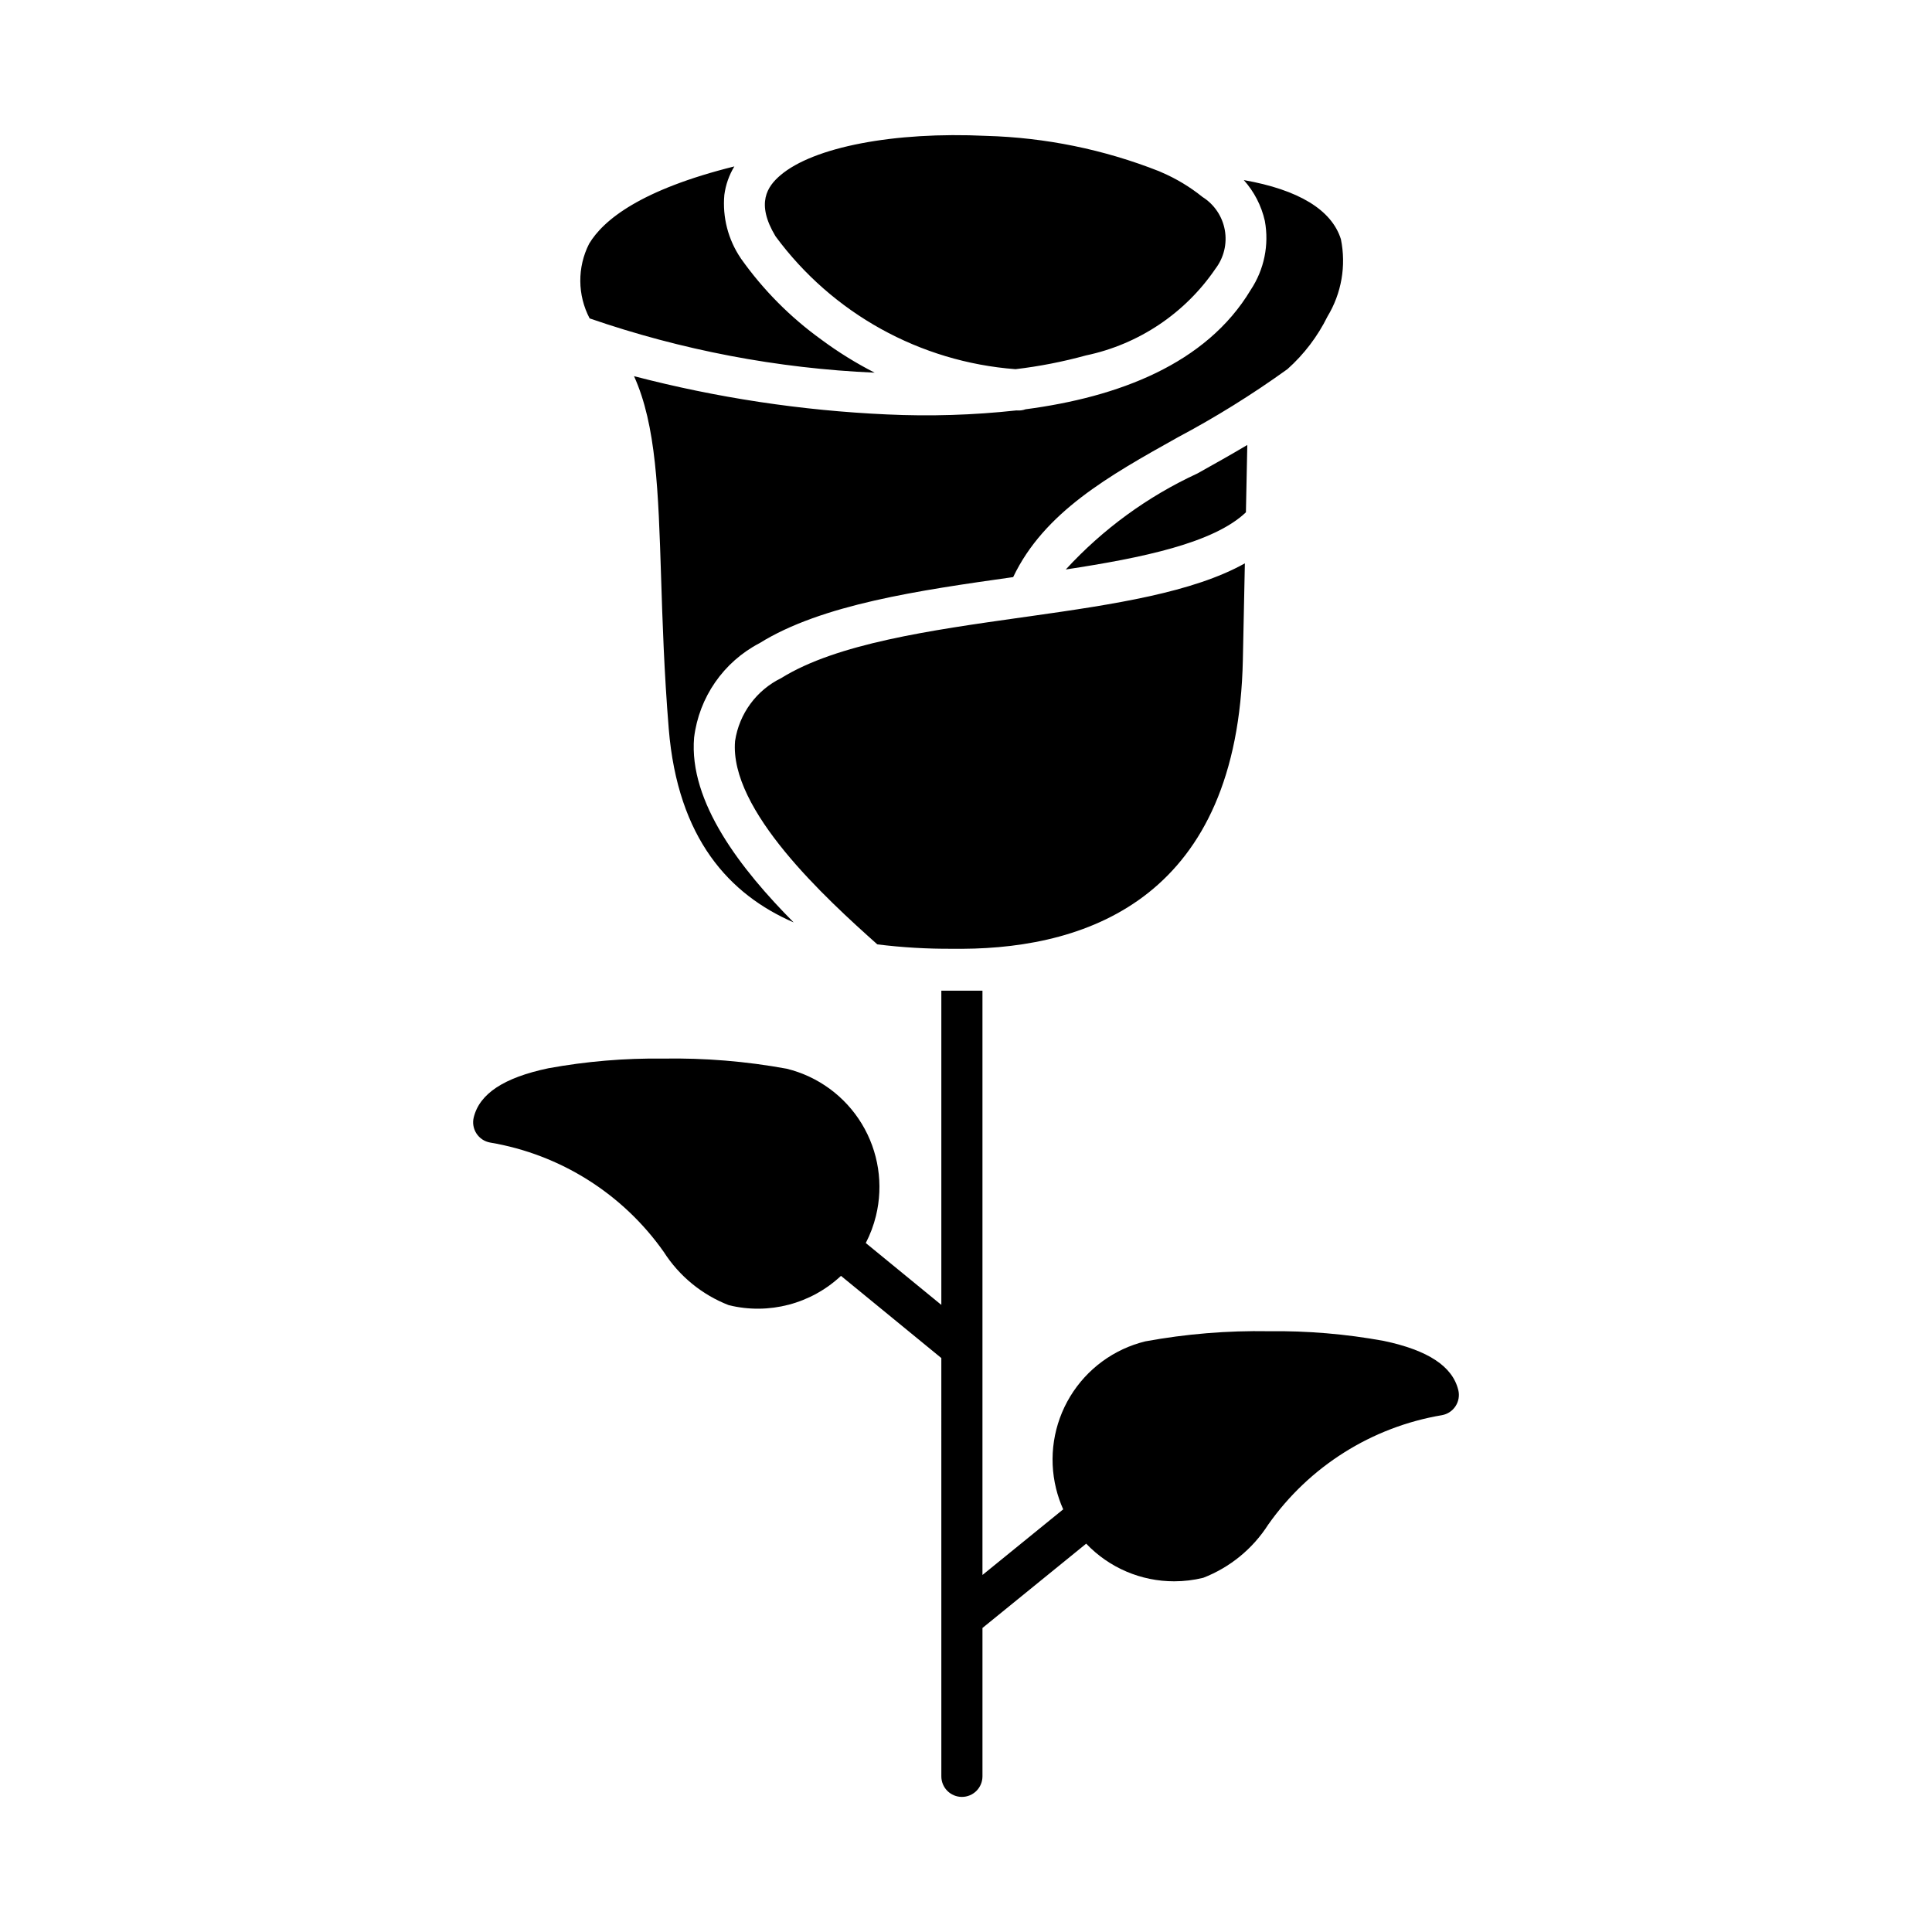 <?xml version="1.0" encoding="UTF-8"?>
<!-- Uploaded to: ICON Repo, www.iconrepo.com, Generator: ICON Repo Mixer Tools -->
<svg fill="#000000" width="800px" height="800px" version="1.1" viewBox="144 144 512 512" xmlns="http://www.w3.org/2000/svg">
 <path d="m300.26 228.38c-3.246-6.176-3.301-13.547-0.145-19.77 3.801-6.363 13.754-14.352 38.496-20.508-1.398 2.305-2.301 4.875-2.652 7.543-0.531 5.91 0.996 11.824 4.316 16.742l0.098 0.152c5.856 8.266 13.035 15.508 21.25 21.43 4.473 3.32 9.215 6.262 14.176 8.793-25.742-1.125-51.184-5.973-75.539-14.383zm112.85 13.457c6.309-0.742 12.551-1.961 18.676-3.644 13.988-2.934 26.293-11.172 34.332-22.988 2.227-2.926 3.121-6.648 2.465-10.262-0.656-3.617-2.801-6.789-5.91-8.742-3.324-2.68-7-4.891-10.926-6.566-0.203-0.074-0.398-0.164-0.59-0.262-14.609-5.762-30.113-8.93-45.812-9.363-24.359-1.164-45.777 2.945-54.562 10.469-3.379 2.894-6.566 7.344-1.254 16.152 15.059 20.434 38.273 33.289 63.582 35.207zm61.438 20.086c-4.426 2.633-8.844 5.102-13.195 7.535h0.004c-13.207 6.094-25.074 14.746-34.914 25.461 20.289-3.086 39.18-6.996 47.738-15.152zm0.918-41.125c-11.828 19.77-35.285 28.461-59.691 31.668h0.004c-0.676 0.246-1.395 0.352-2.113 0.316l-0.309-0.016h-0.004c-11.398 1.246-22.879 1.602-34.332 1.062-22.629-1.02-45.086-4.418-67-10.141 5.891 12.988 6.449 30.484 7.172 53.172 0.375 11.797 0.801 25.172 2.027 40.227 2.379 29.223 16.148 44.004 33.105 51.359-13.844-13.938-27.852-31.852-26.379-49.004 1.316-10.672 7.793-20.012 17.32-24.988 16.531-10.285 42.262-13.988 67.234-17.516 8.215-17.23 25.398-26.848 43.535-36.988v-0.004c10.094-5.359 19.809-11.395 29.082-18.074l0.078-0.059v0.004c4.398-3.93 7.996-8.664 10.605-13.949 3.719-6.133 4.988-13.441 3.555-20.469-2.457-7.816-11.25-13.121-25.738-15.676 2.75 3.074 4.672 6.797 5.578 10.816 1.168 6.34-0.168 12.883-3.727 18.258zm-58.418 86.504c-0.793 0.109-1.586 0.219-2.379 0.332-24.055 3.398-48.93 6.914-63.645 16.07v0.004c-6.566 3.203-11.137 9.438-12.223 16.664-1.574 18.324 24.168 41.828 37.695 53.895 6.621 0.824 13.289 1.211 19.961 1.168h0.074c0.727 0.012 1.453 0.012 2.188 0.012l0.191-0.012 0.156 0.008c33.781-0.199 73.004-14.023 74.305-76.609l0.531-25.543c-13.754 7.711-34.707 10.875-56.816 14.004zm113.41 205.07c-1.539-6.289-8.008-10.551-19.766-13.023-10.047-1.836-20.246-2.691-30.457-2.562-10.965-0.191-21.922 0.707-32.707 2.684-8.312 2.031-15.473 7.285-19.91 14.598-4.438 7.316-5.789 16.094-3.754 24.402 0.465 1.895 1.098 3.738 1.895 5.519l-21.398 17.395v-154.84h-10.898v83.266l-20.023-16.395c1.18-2.281 2.086-4.695 2.695-7.188 2.035-8.312 0.684-17.09-3.754-24.406-4.438-7.312-11.598-12.566-19.906-14.602-10.789-1.973-21.746-2.871-32.711-2.684-10.211-0.129-20.41 0.73-30.457 2.566-11.762 2.473-18.227 6.734-19.766 13.027v-0.004c-0.359 1.465-0.094 3.008 0.727 4.269 0.82 1.262 2.125 2.125 3.609 2.391 18.594 3.137 35.168 13.57 46.027 28.988 4.098 6.414 10.133 11.355 17.227 14.109 10.586 2.606 21.773-0.316 29.734-7.766l26.594 21.781 0.004 110.83c-0.008 1.449 0.566 2.844 1.586 3.867 1.023 1.027 2.414 1.605 3.863 1.605 1.449 0 2.836-0.578 3.859-1.605 1.023-1.023 1.594-2.418 1.59-3.867v-39.297l27.492-22.348h-0.004c6.078 6.387 14.512 9.996 23.328 9.98 2.59 0 5.176-0.312 7.691-0.93 7.098-2.754 13.129-7.695 17.227-14.109 10.863-15.418 27.434-25.855 46.027-28.988 1.484-0.266 2.793-1.129 3.613-2.394 0.82-1.262 1.082-2.805 0.723-4.269z"/>
</svg>